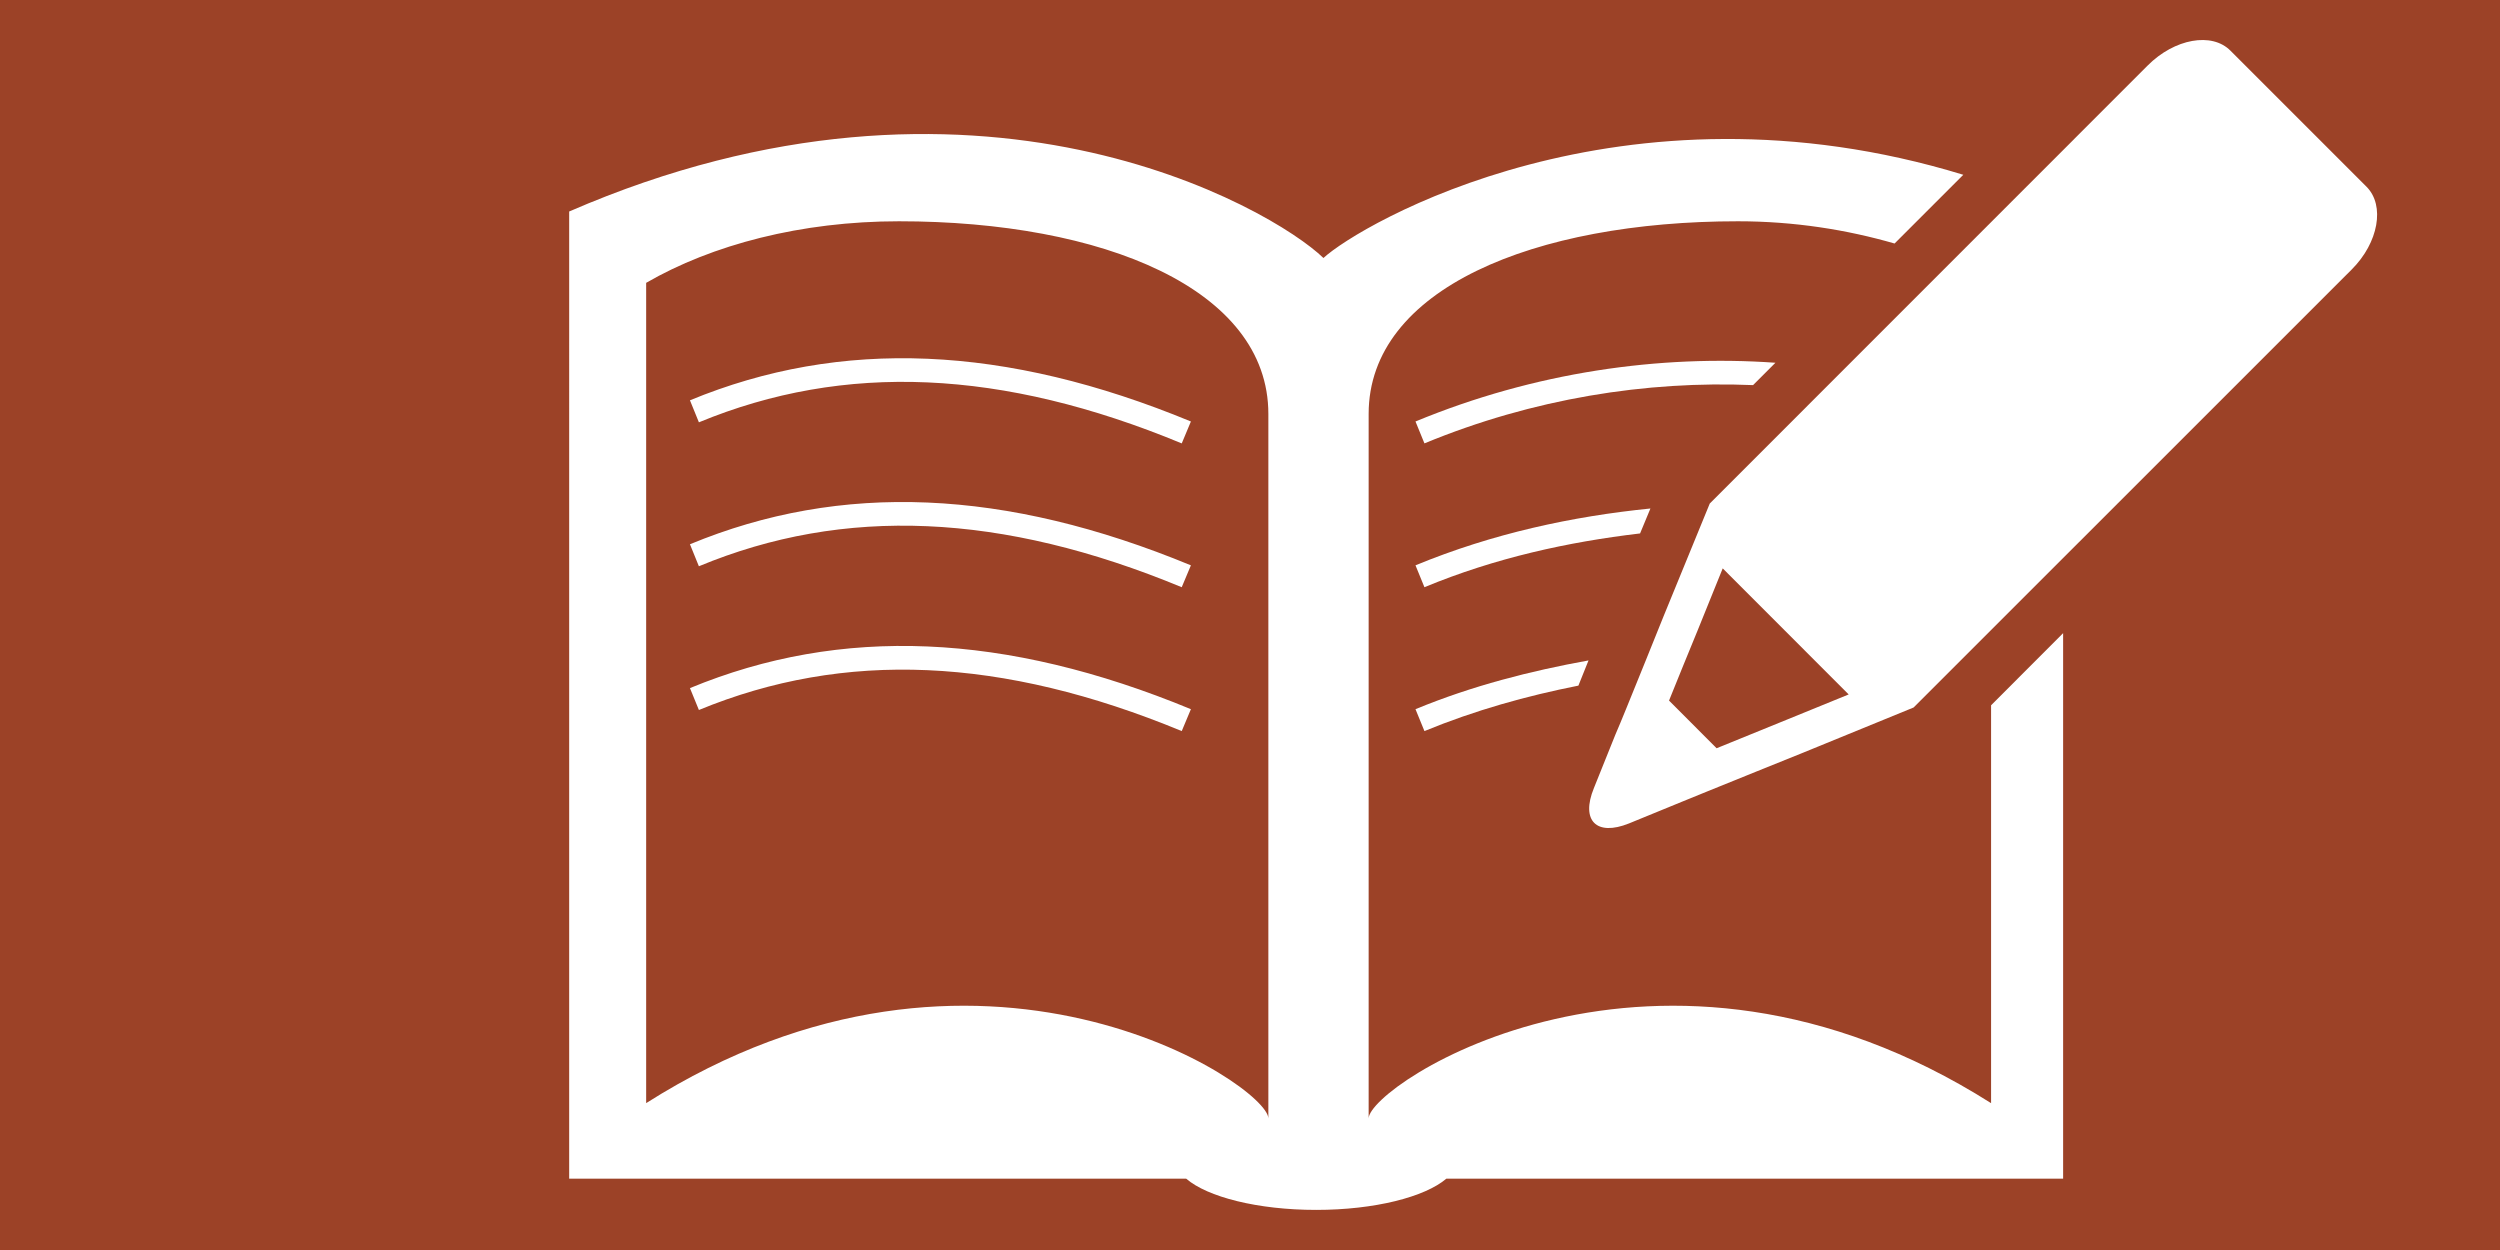 <?xml version="1.0" encoding="UTF-8" standalone="no"?>
<!-- Created with Inkscape (http://www.inkscape.org/) -->

<svg
   width="1120"
   height="560"
   viewBox="0 0 296.333 148.167"
   version="1.1"
   id="svg1"
   xml:space="preserve"
   inkscape:version="1.4 (86a8ad7, 2024-10-11)"
   sodipodi:docname="brown_white_uvis_mat.svg"
   xmlns:inkscape="http://www.inkscape.org/namespaces/inkscape"
   xmlns:sodipodi="http://sodipodi.sourceforge.net/DTD/sodipodi-0.dtd"
   xmlns="http://www.w3.org/2000/svg"
   xmlns:svg="http://www.w3.org/2000/svg"><rect x="0" y="0" width="296.333" height="148.167" fill="#333333" stroke="none"/><sodipodi:namedview
     id="namedview1"
     pagecolor="#ffffff"
     bordercolor="#000000"
     borderopacity="0.25"
     inkscape:showpageshadow="2"
     inkscape:pageopacity="0.0"
     inkscape:pagecheckerboard="0"
     inkscape:deskcolor="#d1d1d1"
     inkscape:document-units="mm"
     inkscape:zoom="0.7349537"
     inkscape:cx="620.44725"
     inkscape:cy="297.29764"
     inkscape:window-width="1920"
     inkscape:window-height="1027"
     inkscape:window-x="-8"
     inkscape:window-y="-8"
     inkscape:window-maximized="1"
     inkscape:current-layer="layer1"
     showgrid="false" /><defs
     id="defs1" /><g
     inkscape:label="Layer 1"
     inkscape:groupmode="layer"
     id="layer1"
     transform="translate(-34.264,-77.126)"><rect
       style="fill:#9c4227;fill-rule:evenodd;stroke:#ffffff;stroke-width:0"
       id="rect1"
       width="296.333"
       height="148.167"
       x="34.264"
       y="77.126" /><g
       id="g4"
       transform="matrix(2.143,0,0,2.143,75.273,81.869)"><g
         id="g1"><path
           d="m 46.227,30.267 c -9.948,-4.121 -18.685,-4.492 -26.707,-1.159 l -0.494,-1.217 c 8.359,-3.463 17.436,-3.079 27.709,1.166 z"
           id="path1"
           style="fill:#ffffff" /></g><g
         id="g2"><path
           d="m 46.735,37.013 c -10.261,-4.239 -19.35,-4.623 -27.709,-1.166 l 0.495,1.211 c 8.047,-3.32 16.771,-2.942 26.707,1.166 z"
           id="path2"
           style="fill:#ffffff" /></g><g
         id="g3"><path
           d="m 46.735,21.1 c -10.261,-4.238 -19.35,-4.623 -27.709,-1.172 l 0.495,1.218 c 8.047,-3.327 16.771,-2.95 26.707,1.166 z"
           id="path3"
           style="fill:#ffffff" /></g><path
         d="m 90.994,36.798 v 22.006 c -18.464,-11.694 -34.428,-0.984 -34.428,0.845 V 20.684 c 0,-6.921 9.154,-10.658 20.431,-10.658 3.112,0 6.028,0.469 8.659,1.23 l 3.802,-3.802 c -18.894,-5.782 -33.399,2.76 -35.392,4.603 -2.852,-2.761 -19.259,-12.325 -41.72,-2.572 0,0.15 0,2.845 0,6.966 V 62.983 H 46.474 c 1.172,1.009 3.945,1.726 7.188,1.726 3.242,0 6.016,-0.717 7.201,-1.726 h 34.116 V 32.807 Z m -39.975,22.851 c 0,-1.829 -15.977,-12.539 -34.415,-0.846 V 13.431 c 3.646,-2.109 8.568,-3.405 13.985,-3.405 11.276,0 20.43,3.737 20.43,10.658 z"
         id="path4"
         style="fill:#ffffff" /><path
         d="m 59.157,29.056 0.495,1.211 c 3.919,-1.627 7.956,-2.506 11.927,-2.975 l 0.573,-1.38 c -4.323,0.436 -8.724,1.38 -12.995,3.144 z"
         id="path5"
         style="fill:#ffffff" /><path
         d="m 59.157,37.013 0.495,1.211 c 2.799,-1.152 5.651,-1.947 8.516,-2.514 l 0.56,-1.394 c -3.203,0.58 -6.433,1.401 -9.571,2.697 z"
         id="path6"
         style="fill:#ffffff" /><path
         d="m 59.157,21.1 0.495,1.211 c 6.016,-2.487 12.292,-3.47 18.177,-3.223 l 1.237,-1.237 c -6.406,-0.455 -13.32,0.522 -19.909,3.249 z"
         id="path7"
         style="fill:#ffffff" /><path
         d="m 111.763,8.118 -7.526,-7.526 c -1.028,-1.042 -3.099,-0.67 -4.583,0.82 l -24.22,24.226 -2.553,6.23 c -0.572,1.413 -1.38,3.438 -2.083,5.15 -0.195,0.476 -0.417,1.022 -0.586,1.406 l -1.185,2.949 c -0.742,1.811 0.143,2.683 1.939,1.96 l 2.956,-1.211 c 0.378,-0.156 0.938,-0.378 1.406,-0.573 1.719,-0.689 3.725,-1.517 5.156,-2.083 l 6.225,-2.546 24.232,-24.226 c 1.486,-1.484 1.851,-3.541 0.822,-4.576 z m -32.032,29.461 -3.919,1.595 -2.631,-2.637 0.781,-1.928 0.808,-1.972 1.38,-3.412 6.967,6.973 z"
         id="path8"
         style="fill:#ffffff" /></g></g></svg>
